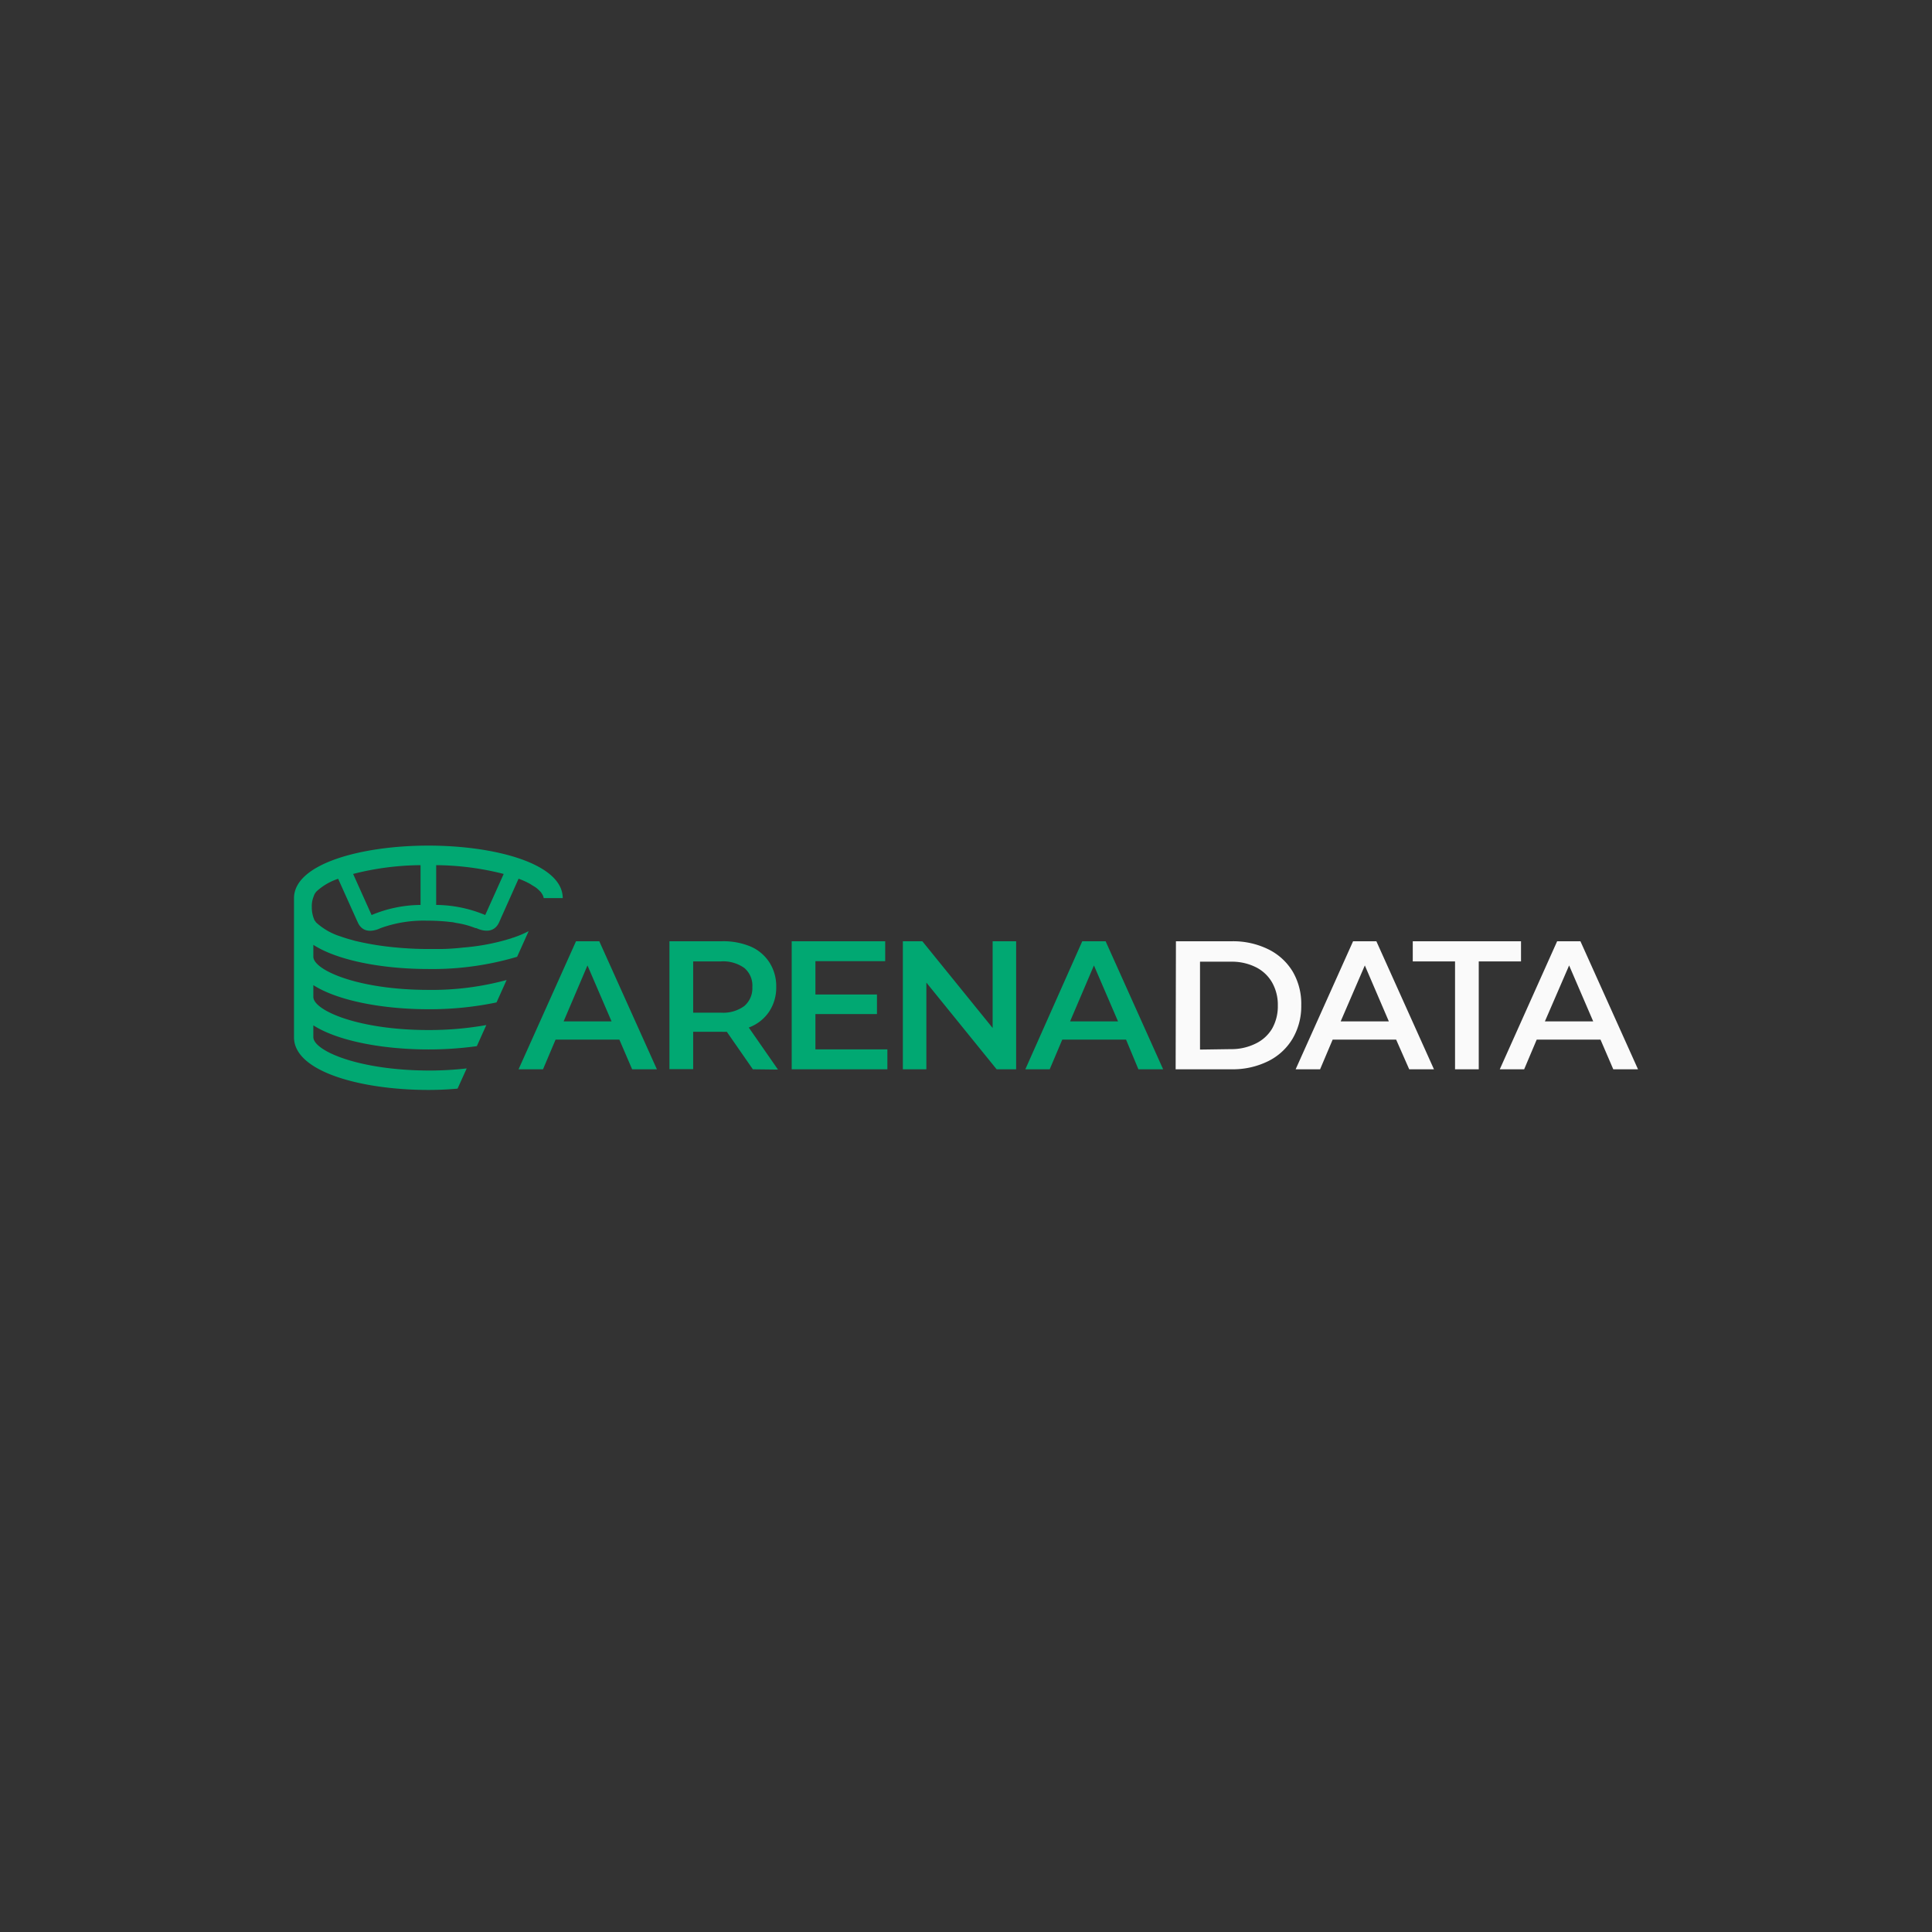 <svg xmlns="http://www.w3.org/2000/svg" width="230" height="230" fill="none"><rect width="100%" height="100%" fill="#333333" stroke="none"/><g fill-rule="evenodd" clip-path="url(#a)" clip-rule="evenodd"><path fill="#FAFAFA" d="M146.631 112.054h-6.639l-.035 15.242h6.638a9.5 9.5 0 0 0 4.345-.95 6.97 6.97 0 0 0 2.929-2.677 7.6 7.6 0 0 0 1.042-3.994 7.6 7.6 0 0 0-1.008-3.994 6.97 6.97 0 0 0-2.928-2.677 9.5 9.5 0 0 0-4.344-.949zm2.814 12.199a6.5 6.5 0 0 1-2.945.645l-3.641.053v-10.464h3.685a6.4 6.4 0 0 1 2.945.646 4.6 4.6 0 0 1 1.947 1.821c.471.84.708 1.792.686 2.756a5.4 5.4 0 0 1-.686 2.756 4.6 4.6 0 0 1-1.991 1.787m9.204-.489h7.559l1.555 3.532h2.946l-6.856-15.242h-2.772l-6.838 15.242h2.911zm3.831-8.832 2.859 6.662h-5.735zm10.739-.479h-5.032v-2.399h12.886v2.399h-5.031v12.843h-2.823zm9.723 9.311h7.594l1.521 3.532h2.945l-6.855-15.242h-2.772l-6.829 15.242h2.902zm3.858-8.832 2.868 6.662h-5.752z"/><path fill="#01A872" d="M35 106.927c0-4.107 8.046-6.26 15.997-6.26 7.95 0 15.995 2.153 15.995 6.252h-2.267a.8.8 0 0 0-.079-.271 1.2 1.2 0 0 0-.156-.288 1.2 1.2 0 0 0-.235-.288 3 3 0 0 0-.286-.27 2.6 2.6 0 0 0-.461-.322l-.08-.049a4 4 0 0 1-.276-.178 9.4 9.4 0 0 0-1.417-.645l-1.842 4.125-.217.478-.138.324a1 1 0 0 0-.054.115 3 3 0 0 1-.182.372c-.303.498-.929 1.073-2.302.593l-.322-.13h-.086a10.2 10.2 0 0 0-2.277-.61 4 4 0 0 1-.213-.045 1.8 1.8 0 0 0-.395-.06q-1.351-.165-2.71-.166h-.132a15 15 0 0 0-5.517.872l-.356.149c-1.46.514-2.06-.184-2.329-.672l-.191-.409-2.216-4.927a7.1 7.1 0 0 0-2.571 1.499l-.078.096a1.3 1.3 0 0 0-.244.445 3.1 3.1 0 0 0-.243 1.325c-.006.439.064.876.209 1.291a.8.8 0 0 1 .061.166c.038.1.098.193.173.27a.5.5 0 0 0 .105.139 7.7 7.7 0 0 0 2.927 1.648s.374.148 1.104.349l.556.157c1.519.361 3.06.618 4.614.767q2.066.209 4.145.21h1.52q1.308-.027 2.607-.175a26 26 0 0 0 4.954-.872 10 10 0 0 0 .346-.102c.097-.028.187-.056.278-.081.093-.024.166-.054.225-.077a.5.5 0 0 1 .15-.045q.95-.316 1.841-.776l-1.373 3.052a35.4 35.4 0 0 1-10.565 1.456c-5.362 0-10.74-.977-13.695-2.877v1.403c0 1.605 5.344 3.959 13.695 3.959a33.9 33.9 0 0 0 9.314-1.177l-1.199 2.668c-2.669.555-5.39.827-8.115.811-5.362 0-10.74-.985-13.695-2.869v1.396c0 1.613 5.344 3.95 13.695 3.95a38.6 38.6 0 0 0 6.898-.593l-1.129 2.511c-1.911.265-3.84.396-5.77.392-5.36 0-10.74-.985-13.694-2.868v1.394c0 1.622 5.344 3.95 13.669 3.985a39 39 0 0 0 4.588-.252l-1.087 2.406a38 38 0 0 1-3.475.157c-7.95 0-15.997-2.153-15.997-6.26zm9.236 2.005a15.4 15.4 0 0 1 5.83-1.202v-4.735a33.3 33.3 0 0 0-8.028 1.046zm7.69-1.202c2.006.017 3.988.426 5.839 1.202l2.199-4.891a33.3 33.3 0 0 0-8.038-1.046zm34.6 15.102 3.1 4.464 2.99.035-3.475-5.005a5 5 0 0 0 2.398-1.857 5.16 5.16 0 0 0 .869-2.957 5.24 5.24 0 0 0-.783-2.894 5.04 5.04 0 0 0-2.207-1.91 8.4 8.4 0 0 0-3.475-.654h-6.248v15.225h2.825v-4.447h3.423q.292.017.582 0m-.713-8.379a4.33 4.33 0 0 1 2.798.784 2.73 2.73 0 0 1 .955 2.275 2.78 2.78 0 0 1-.955 2.251 4.25 4.25 0 0 1-2.798.793H82.52v-6.103zm-19.672 9.311h7.594l1.52 3.532h2.947l-6.857-15.242h-2.771l-6.839 15.242h2.911zm3.797-8.832 2.867 6.662h-5.708zm35.704 9.993v2.371H94.25v-15.242h11.131v2.372h-8.307v3.968h7.325v2.327h-7.325v4.204zm15.327 2.371v-15.242h-2.797v10.324l-8.368-10.324h-2.32v15.242h2.798v-10.324l8.367 10.324zm13.086-3.532h-7.594l-1.495 3.532h-2.902l6.778-15.242h2.78l6.847 15.242h-2.945zm-.956-2.17-2.867-6.662-2.841 6.662z"/></g><defs><clipPath id="a"><path fill="#fff" d="M35 100.667h160V130H35z"/></clipPath></defs></svg>